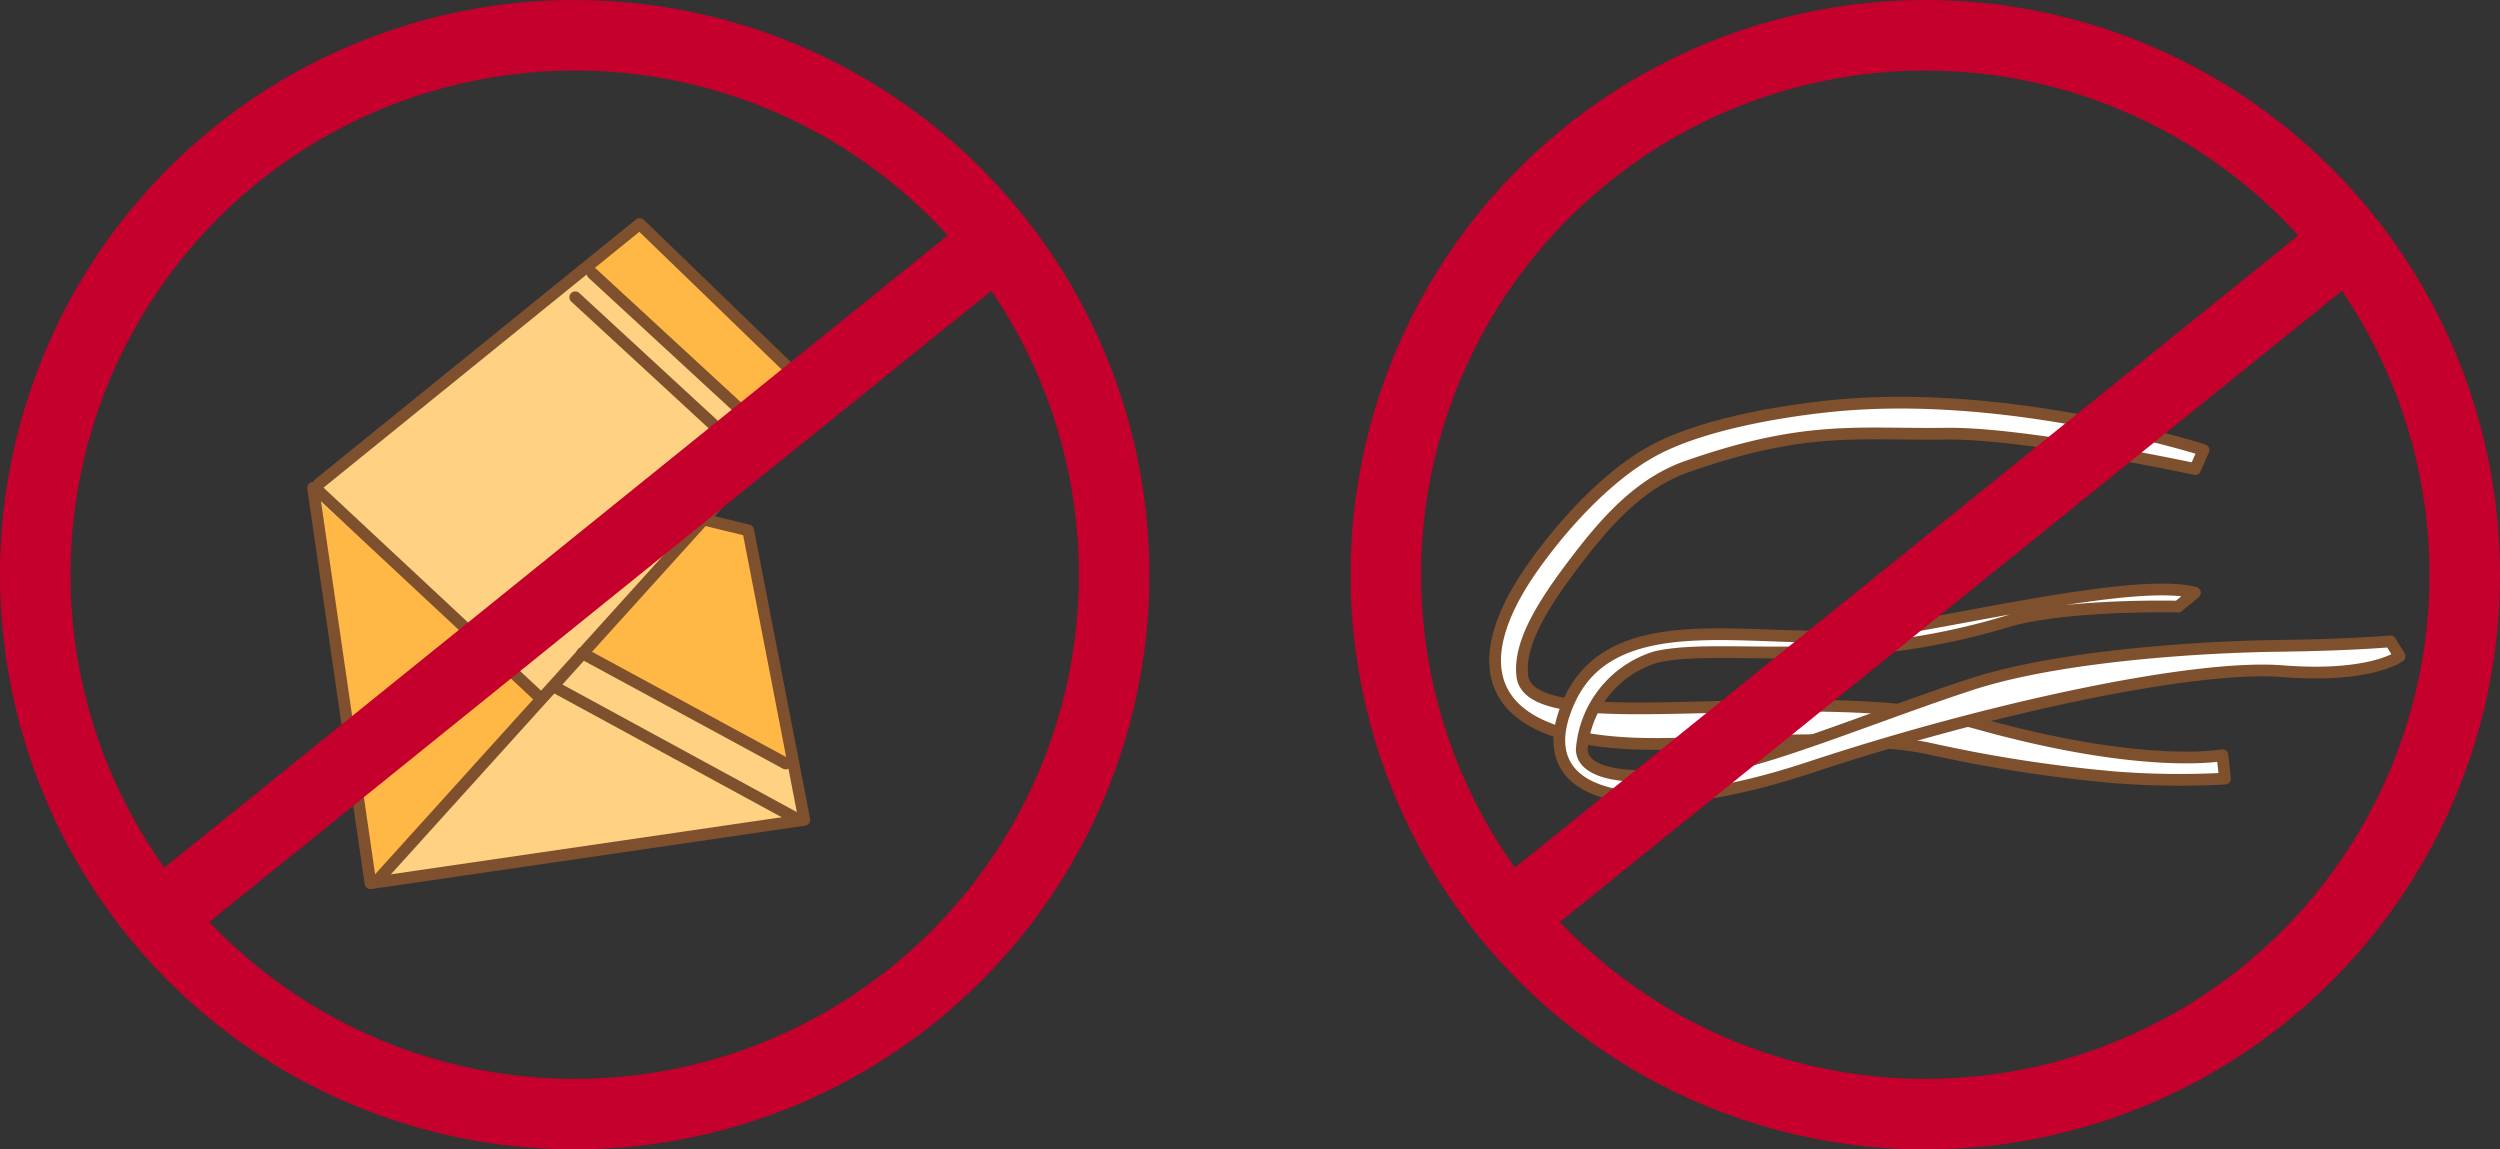 <svg xmlns="http://www.w3.org/2000/svg" width="174" height="80" viewBox="0 0 174 80">
  <rect x="0" y="0" width="174" height="80" fill="#333333" stroke="none"/>
  <g id="useguid_02_tab06_img_19" transform="translate(-1361 -3014)">
    <g id="일러스트" transform="translate(1277.594 2268.899)">
      <g id="그룹_27" data-name="그룹 27">
        <g id="그룹_25" data-name="그룹 25">
          <g id="그룹_23" data-name="그룹 23">
            <path id="패스_29" data-name="패스 29" d="M236.768,776.423s-13.566-4.359-26.008-3.052c-4.148.436-9.053,1.391-12.141,3.021-3.473,1.834-6.746,5.621-8.643,8.353-4.458,6.422-3.77,12.134,8.6,12.134,5.186,0,13.944-.753,19.044.312a99.573,99.573,0,0,0,12.9,2.006,57.669,57.669,0,0,0,7.744.095l-.176-1.628s-5.389,1.034-16.959-2.19-31.2,1.329-31.767-3.317c-.285-2.324,1.529-5.111,3.63-7.883s4.485-5.53,7.827-6.7c8.315-2.914,11.955-2.2,18.017-2.289,5.55-.08,17.355,2.465,17.355,2.465Z" fill="#fff"/>
            <path id="패스_30" data-name="패스 30" d="M236.768,776.423s-13.566-4.359-26.008-3.052c-4.148.436-9.053,1.391-12.141,3.021-3.473,1.834-6.746,5.621-8.643,8.353-4.458,6.422-3.77,12.134,8.6,12.134,5.186,0,13.944-.753,19.044.312a99.573,99.573,0,0,0,12.9,2.006,57.669,57.669,0,0,0,7.744.095l-.176-1.628s-5.389,1.034-16.959-2.19-31.2,1.329-31.767-3.317c-.285-2.324,1.529-5.111,3.63-7.883s4.485-5.53,7.827-6.7c8.315-2.914,11.955-2.2,18.017-2.289,5.55-.08,17.355,2.465,17.355,2.465Z" fill="none" stroke="#7f502d" stroke-linecap="round" stroke-linejoin="round" stroke-width="0.818"/>
          </g>
          <g id="그룹_24" data-name="그룹 24">
            <path id="패스_31" data-name="패스 31" d="M236.173,786.354c-4.009-1.036-15.693,1.8-22.676,2.835s-17.56-2.351-20.81,4.563,4.355,8.849,16.662,4.77,26.755-7.19,32.908-6.706,8.159-1.037,8.159-1.037l-.645-1.04s-2.729.251-7.749.313-15.183.628-21.489,2.7-13.019,4.894-17.5,5.8-9.474.91-9.536-1.287a7.309,7.309,0,0,1,5.145-6.431c3.075-.721,8.438,0,13.866-.533a48,48,0,0,0,10.791-2.007c4.235-1.161,11.7-.973,11.7-.973Z" fill="#fff"/>
            <path id="패스_32" data-name="패스 32" d="M236.173,786.354c-4.009-1.036-15.693,1.8-22.676,2.835s-17.56-2.351-20.81,4.563,4.355,8.849,16.662,4.77,26.755-7.19,32.908-6.706,8.159-1.037,8.159-1.037l-.645-1.04s-2.729.251-7.749.313-15.183.628-21.489,2.7-13.019,4.894-17.5,5.8-9.474.91-9.536-1.287a7.309,7.309,0,0,1,5.145-6.431c3.075-.721,8.438,0,13.866-.533a48,48,0,0,0,10.791-2.007c4.235-1.161,11.7-.973,11.7-.973Z" fill="none" stroke="#7f502d" stroke-linecap="round" stroke-linejoin="round" stroke-width="0.818"/>
          </g>
        </g>
        <g id="그룹_26" data-name="그룹 26">
          <circle id="타원_1" data-name="타원 1" cx="37.546" cy="37.546" r="37.546" transform="translate(179.86 747.555)" fill="none" stroke="#c6002d" stroke-miterlimit="10" stroke-width="4.907"/>
          <line id="선_1" data-name="선 1" x1="57.277" y2="46.226" transform="translate(189.226 762.108)" fill="none" stroke="#c6002d" stroke-linecap="round" stroke-linejoin="round" stroke-width="4.907"/>
        </g>
      </g>
    </g>
    <g id="일러스트-2" data-name="일러스트" transform="translate(973.13 2298.411)">
      <g id="그룹_31" data-name="그룹 31">
        <g id="그룹_29" data-name="그룹 29">
          <path id="패스_33" data-name="패스 33" d="M432.134,731.245l-22.61,18.328,4.015,27.729,30.315-4.651-3.97-20.376-2.677-.765,7.571-8.616Z" fill="#ffd283"/>
          <path id="패스_34" data-name="패스 34" d="M436.631,751.757,428.957,761l13.775,7.482L439.7,752.677Z" fill="#ffb845"/>
          <path id="패스_35" data-name="패스 35" d="M409.825,750.248l3.714,27.054L425.325,763.9Z" fill="#ffb845"/>
          <path id="패스_36" data-name="패스 36" d="M428.728,733.992,441.7,746.423l3.081-3.529-12.154-11.6Z" fill="#ffb845"/>
          <g id="그룹_28" data-name="그룹 28">
            <path id="패스_37" data-name="패스 37" d="M410.047,749.279l22.345-18.1,12.294,11.889L414.1,776.912" fill="none" stroke="#7f502d" stroke-linecap="round" stroke-linejoin="round" stroke-width="0.818"/>
            <path id="패스_38" data-name="패스 38" d="M409.662,749.546l3.992,27.516,30.2-4.41-3.91-20.149-2.878-.7" fill="none" stroke="#7f502d" stroke-linecap="round" stroke-linejoin="round" stroke-width="0.818"/>
            <line id="선_2" data-name="선 2" x2="16.894" y2="9.194" transform="translate(426.436 763.382)" fill="none" stroke="#7f502d" stroke-linecap="round" stroke-linejoin="round" stroke-width="0.818"/>
            <line id="선_3" data-name="선 3" x2="14.165" y2="7.68" transform="translate(428.392 761.05)" fill="none" stroke="#7f502d" stroke-linecap="round" stroke-linejoin="round" stroke-width="0.818"/>
            <line id="선_4" data-name="선 4" x2="15.406" y2="14.375" transform="translate(409.865 749.601)" fill="none" stroke="#7f502d" stroke-linecap="round" stroke-linejoin="round" stroke-width="0.818"/>
            <line id="선_5" data-name="선 5" x2="12.319" y2="11.359" transform="translate(429.112 734.625)" fill="none" stroke="#7f502d" stroke-linecap="round" stroke-linejoin="round" stroke-width="0.818"/>
            <line id="선_6" data-name="선 6" x2="12.319" y2="11.359" transform="translate(427.908 736.28)" fill="none" stroke="#7f502d" stroke-linecap="round" stroke-linejoin="round" stroke-width="0.818"/>
          </g>
        </g>
        <g id="그룹_30" data-name="그룹 30">
          <circle id="타원_2" data-name="타원 2" cx="37.546" cy="37.546" r="37.546" transform="translate(390.324 718.042)" fill="none" stroke="#c6002d" stroke-miterlimit="10" stroke-width="4.907"/>
          <line id="선_7" data-name="선 7" x1="57.277" y2="46.226" transform="translate(399.69 732.595)" fill="none" stroke="#c6002d" stroke-linecap="round" stroke-linejoin="round" stroke-width="4.907"/>
        </g>
      </g>
    </g>
  </g>
</svg>
